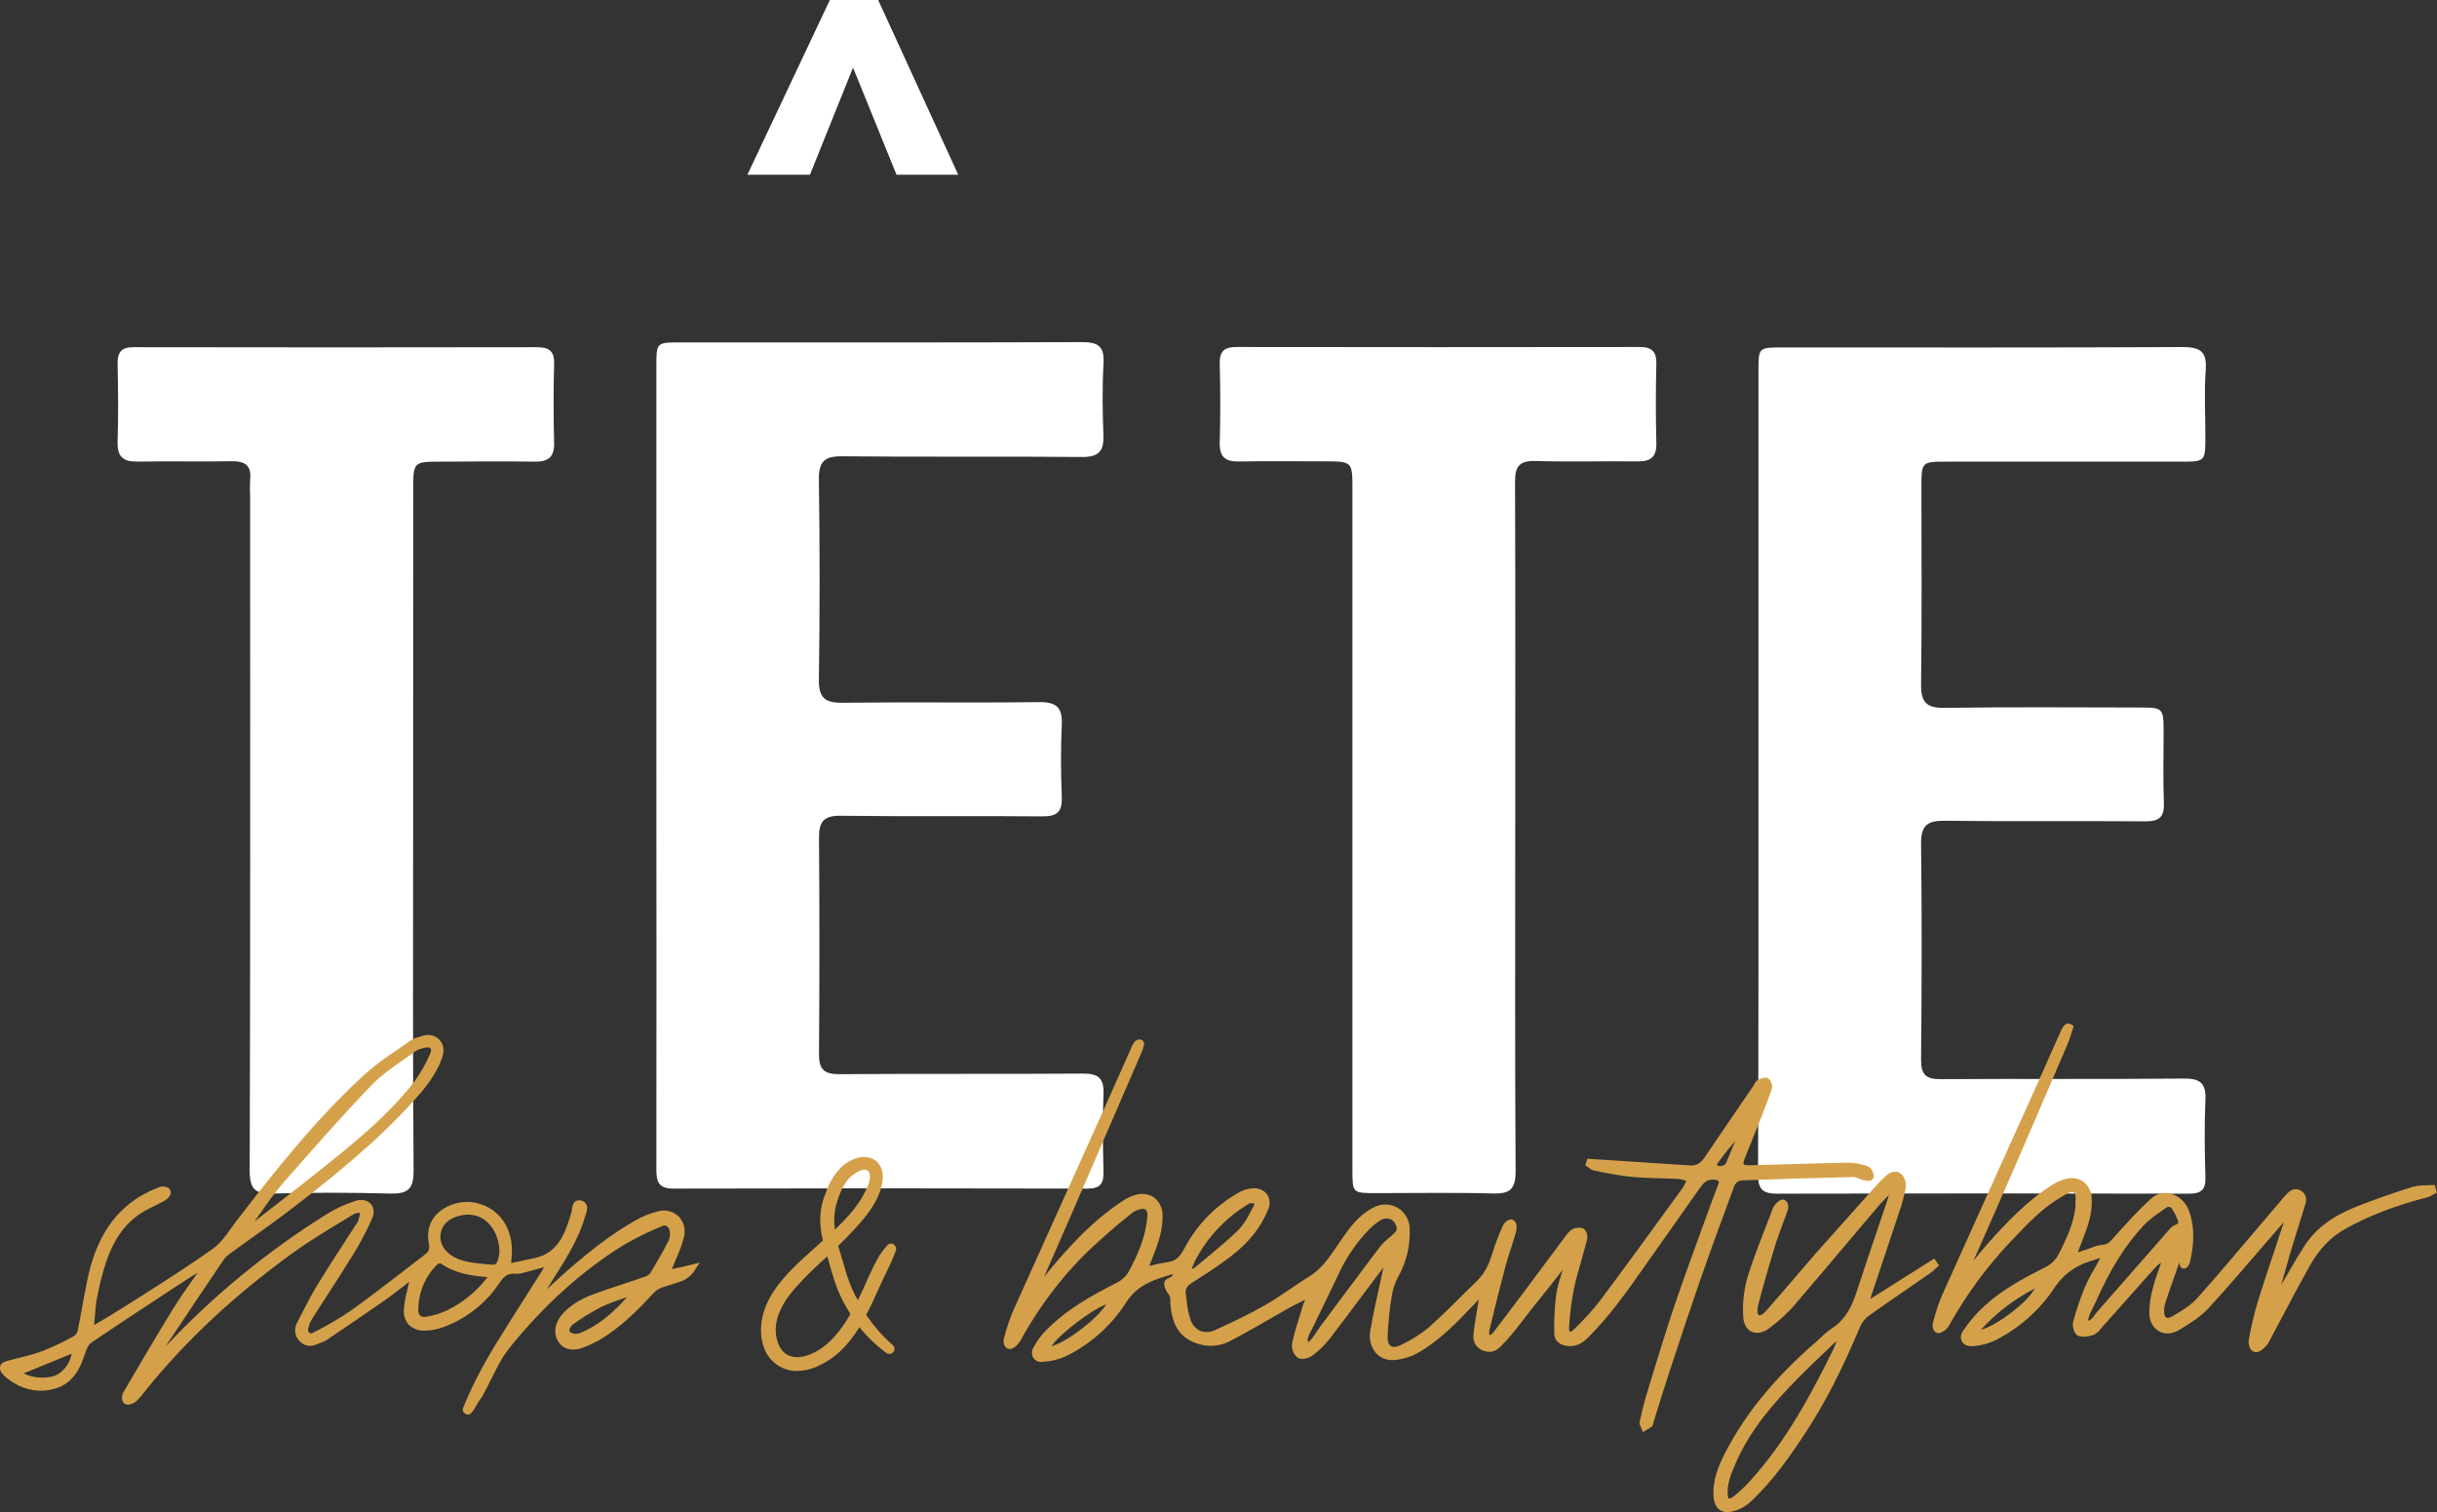 <?xml version="1.0" encoding="UTF-8"?> <svg xmlns="http://www.w3.org/2000/svg" width="991" height="615" viewBox="0 0 991 615" fill="none"><rect x="0" y="0" width="991" height="615" fill="#333333" stroke="none"/><g clip-path="url(#clip0_2118_76)"><path d="M715.07 313.32C715.07 259.16 715.07 205.003 715.07 150.85C715.07 141.32 715.07 141.28 724.88 141.27C779.03 141.27 833.18 141.39 887.34 141.12C894.5 141.12 897.51 142.66 896.95 150.38C896.29 159.38 896.82 168.38 896.8 177.44C896.8 187.69 896.8 187.71 886.8 187.72H791.68C781.36 187.72 781.35 187.72 781.34 198.35C781.34 224.94 781.57 251.54 781.2 278.12C781.1 285.4 783.2 287.94 790.68 287.83C817.26 287.44 843.85 287.66 870.44 287.69C879.51 287.69 879.8 288.02 879.83 297.24C879.83 307 879.56 316.76 879.93 326.51C880.16 332.39 877.93 334.02 872.26 333.98C845.19 333.76 818.11 334.1 791.04 333.74C783.88 333.64 781.1 335.47 781.2 343.08C781.56 372.35 781.48 401.62 781.2 430.89C781.14 437.02 783.26 438.89 789.2 438.81C822.13 438.59 855.06 438.88 887.99 438.57C894.63 438.51 897.12 440.36 896.83 447.16C896.38 457.63 896.51 468.16 896.83 478.62C896.98 483.69 895.28 485.39 890.14 485.38C834.28 485.233 778.42 485.233 722.56 485.38C716.25 485.38 714.88 483.05 714.9 477.23C715.14 422.61 715.07 368 715.07 313.32Z" fill="white"></path><path d="M266.909 311.36C266.909 257.2 266.909 203.037 266.909 148.87C266.909 139.27 266.909 139.23 276.669 139.23C331.079 139.23 385.479 139.32 439.879 139.11C446.379 139.11 449.139 140.66 448.749 147.66C448.199 157.39 448.329 167.18 448.699 176.93C448.959 183.5 446.769 185.88 439.919 185.82C407.469 185.51 375.019 185.88 342.579 185.54C335.229 185.46 332.889 187.62 332.999 195.07C333.386 222.137 333.386 249.217 332.999 276.31C332.889 283.9 335.589 285.85 342.759 285.76C369.349 285.43 395.949 285.84 422.539 285.5C429.539 285.41 432.119 287.64 431.779 294.69C431.319 304.43 431.379 314.22 431.779 323.96C432.019 329.96 430.019 332.02 423.889 331.96C396.569 331.69 369.239 332.06 341.889 331.71C335.009 331.62 332.999 334.07 333.049 340.59C333.269 369.863 333.269 399.14 333.049 428.42C332.989 434.84 335.049 436.84 341.449 436.79C374.379 436.53 407.319 436.79 440.249 436.55C446.599 436.5 448.989 438.36 448.739 444.84C448.329 455.31 448.459 465.84 448.739 476.31C448.849 481.11 447.599 483.31 442.239 483.31C386.126 483.17 330.016 483.17 273.909 483.31C267.689 483.31 266.909 480.48 266.909 475.31C266.969 420.663 266.969 366.013 266.909 311.36Z" fill="white"></path><path d="M168 337C168 383.34 167.82 429.68 168.19 476C168.25 483.7 165.67 485.51 158.58 485.33C142.74 484.91 126.87 484.88 111.03 485.33C103.84 485.54 101.52 483.65 101.54 476.01C101.83 384.79 101.73 293.57 101.72 202.35C101.595 199.915 101.595 197.475 101.72 195.04C102.34 189.12 99.51 187.44 93.98 187.55C81.31 187.8 68.62 187.43 55.98 187.7C50.05 187.82 47.62 185.7 47.82 179.64C48.14 169.17 48.07 158.64 47.82 148.18C47.71 143.3 49.23 141.12 54.43 141.18C109.057 141.28 163.69 141.28 218.33 141.18C223.11 141.18 225.48 142.61 225.33 147.89C225.05 158.617 225.05 169.347 225.33 180.08C225.47 185.89 222.92 187.8 217.42 187.72C204.75 187.52 192.06 187.65 179.42 187.72C168.04 187.72 168.03 187.72 168.03 199.5L168 337Z" fill="white"></path><path d="M616.169 337.22C616.169 383.57 616.019 429.92 616.319 476.22C616.319 483.31 614.259 485.5 607.239 485.3C591.399 484.85 575.529 485.17 559.679 485.15C549.979 485.15 549.959 485.15 549.959 475.61C549.959 383.41 549.959 291.203 549.959 198.99C549.959 187.61 549.959 187.6 538.259 187.59C526.789 187.59 515.329 187.43 503.869 187.65C498.379 187.75 495.869 185.93 495.999 180.06C496.299 169.34 496.289 158.59 495.999 147.87C495.859 142.64 498.049 141.09 502.909 141.1C557.576 141.18 612.216 141.18 666.829 141.1C671.889 141.1 673.669 143.1 673.549 148.1C673.279 158.82 673.299 169.56 673.549 180.29C673.659 185.71 671.339 187.67 666.119 187.61C652.209 187.46 638.299 187.85 624.409 187.46C617.909 187.27 616.059 189.6 616.089 195.92C616.269 243.07 616.169 290.15 616.169 337.22Z" fill="white"></path><path d="M329.36 71.07H303.92L337.46 0H357.11L389.67 71.07H364.58L346.88 27.49L329.36 71.07Z" fill="white"></path><path d="M707.88 480C721.64 479.45 736.23 479 753.79 478.62H753.84C754.536 478.692 755.213 478.889 755.84 479.2C756.46 479.475 757.102 479.696 757.76 479.86L758.13 479.94C759.13 480.19 760.62 480.56 761.54 479.43C762.46 478.3 761.65 476.61 761.16 475.73C760.886 475.28 760.526 474.888 760.1 474.578C759.675 474.267 759.192 474.044 758.68 473.92L757.49 473.63C755.705 473.119 753.865 472.827 752.01 472.76C742.24 472.95 732.46 473.23 722.69 473.51L711.8 473.82C709.66 473.87 709.17 473.56 709.07 473.42C708.97 473.28 708.82 472.73 709.6 470.74C710.6 468.31 711.54 465.9 712.53 463.48C713.52 461.06 714.45 458.78 715.38 456.41L715.6 455.85C717.29 451.57 719.03 447.15 720.52 442.71C720.692 441.927 720.636 441.11 720.36 440.357C720.083 439.605 719.598 438.946 718.96 438.46C717.67 437.79 715.8 438.63 714.81 439.19C714.153 439.622 713.639 440.237 713.33 440.96C713.21 441.18 713.09 441.4 712.97 441.59L707.61 449.42C702.77 456.507 697.94 463.6 693.12 470.7C691.55 473.02 689.72 474.08 687.37 473.89C680.25 473.45 673.14 472.97 666.02 472.5L645.51 471.16L644.67 473.84L645.35 474.28C645.598 474.441 645.839 474.615 646.07 474.8C646.696 475.363 647.446 475.771 648.26 475.99L651.04 476.54C655.189 477.422 659.382 478.089 663.6 478.54C667.43 478.9 671.33 479.01 675.1 479.12C677.59 479.19 680.1 479.26 682.57 479.4C683.551 479.503 684.515 479.728 685.44 480.07L685.72 480.16L685.63 480.38C685.317 481.245 684.905 482.071 684.4 482.84L679.51 489.56C670.13 502.47 660.43 515.82 650.71 528.81C647.395 533.054 643.768 537.045 639.86 540.75C639.15 541.45 638.6 541.58 638.42 541.48C638.24 541.38 637.98 540.92 638.05 539.96C638.338 534.586 639.007 529.24 640.05 523.96C640.91 519.96 642.05 515.96 643.17 512.09C643.95 509.34 644.74 506.59 645.43 503.82C645.78 502.45 645.01 500.07 643.76 499.49C643.009 499.241 642.213 499.156 641.427 499.241C640.64 499.326 639.881 499.578 639.2 499.98C638.15 500.694 637.258 501.617 636.58 502.69L636.2 503.21C633.18 507.21 630.18 511.237 627.2 515.29L618.72 526.67C614.96 531.67 611.2 536.67 607.35 541.67C606.67 542.55 606.04 542.92 605.83 542.9C605.62 542.88 605.45 541.76 605.7 540.73C608.02 530.99 610.19 522.39 612.33 514.43C612.94 512.14 613.7 509.81 614.43 507.57C615.16 505.33 615.9 503.06 616.52 500.77C616.94 499.21 616.91 496.65 615.09 495.99C613.27 495.33 611.52 497.48 611.01 498.65C609.408 502.254 608.012 505.947 606.83 509.71C605.74 513.28 604.17 517.36 600.83 520.61C598.7 522.67 596.61 524.76 594.51 526.85C590.13 531.21 585.59 535.73 580.9 539.85C577.443 542.698 573.632 545.085 569.56 546.95C567.89 547.78 566.44 547.9 565.56 547.3C564.68 546.7 564.18 545.43 564.25 543.68C564.489 537.973 565.074 532.286 566 526.65C566.47 523.95 567.378 521.346 568.69 518.94C572.006 512.974 573.579 506.197 573.23 499.38C573.176 497.703 572.7 496.066 571.847 494.621C570.995 493.176 569.792 491.968 568.35 491.11C566.875 490.27 565.212 489.814 563.515 489.786C561.818 489.758 560.141 490.159 558.64 490.95C552.44 494.02 548.64 499.46 544.94 504.84C544.44 505.56 543.94 506.29 543.46 507.01C540.3 511.66 537.32 516.01 532.46 519.01C529.8 520.64 527.18 522.43 524.65 524.15C521.43 526.33 518.11 528.59 514.71 530.54C508.97 533.82 502.51 537.06 494.39 540.72C493.444 541.22 492.408 541.522 491.342 541.61C490.276 541.698 489.204 541.568 488.19 541.23C487.257 540.805 486.421 540.193 485.733 539.433C485.045 538.673 484.52 537.78 484.19 536.81C483.294 534.227 482.743 531.537 482.55 528.81C482.44 527.86 482.33 526.9 482.18 525.96C481.92 524.17 482.64 522.96 484.64 521.66C489.33 518.71 494.84 515.16 500.12 511.18C507.58 505.56 512.64 499.29 515.6 492.03C516.086 491.046 516.319 489.956 516.277 488.86C516.235 487.763 515.92 486.694 515.36 485.75C514.704 484.889 513.844 484.205 512.858 483.759C511.871 483.314 510.789 483.122 509.71 483.2C507.926 483.22 506.173 483.658 504.59 484.48C494.825 489.719 486.845 497.751 481.67 507.55C480.04 510.55 478.61 512.65 475.09 513.17C472.495 513.559 469.924 514.097 467.39 514.78C467.59 514.23 467.79 513.68 468 513.13L468.74 511.21C470.84 505.79 473.01 500.21 472.74 493.98C472.738 492.636 472.435 491.31 471.854 490.099C471.272 488.888 470.427 487.822 469.38 486.98C468.289 486.24 467.047 485.754 465.743 485.558C464.44 485.363 463.109 485.463 461.85 485.85C459.906 486.407 458.066 487.275 456.4 488.42C443.3 497.07 432.96 508.83 424.57 519.2C426.47 514.833 428.383 510.467 430.31 506.1C432.35 501.433 434.39 496.767 436.43 492.1C445.243 471.813 454.03 451.52 462.79 431.22L463.24 430.17C464.54 427.26 465.37 425.26 465.18 424.01C465.139 423.805 465.056 423.611 464.938 423.439C464.819 423.267 464.667 423.121 464.49 423.01C464.26 422.857 464.002 422.751 463.731 422.698C463.46 422.644 463.181 422.645 462.91 422.7C461.37 423.05 460.69 424.6 460.2 425.7L460.06 426C458.32 429.84 456.62 433.7 454.91 437.56C453.46 440.85 452.01 444.14 450.53 447.42L438.12 475C429.373 494.38 420.64 513.767 411.92 533.16C410.525 536.487 409.378 539.913 408.49 543.41L408.21 544.41C407.87 545.61 408.27 547.68 409.68 548.35C410.726 548.83 411.94 548.45 413.32 547.21C414.193 546.311 414.922 545.282 415.48 544.16C422.319 531.868 430.781 520.553 440.64 510.52C446.906 504.43 453.478 498.663 460.33 493.24C461.81 492.03 464.61 491.24 465.52 491.66C466.91 492.42 466.73 494.31 466.31 496.91L466.19 497.69C465.19 504.49 462.4 510.55 459.53 516.1C458.333 518.557 456.347 520.543 453.89 521.74C444.44 526.51 433.64 532.35 425.04 541.3C423.132 543.295 421.513 545.547 420.23 547.99C419.848 548.628 419.647 549.357 419.647 550.1C419.647 550.843 419.848 551.572 420.23 552.21C420.645 552.784 421.209 553.232 421.862 553.507C422.514 553.783 423.229 553.873 423.93 553.77C427.183 553.622 430.379 552.862 433.35 551.53C443.474 546.584 452.03 538.932 458.07 529.42C462.59 522.42 469.52 520.19 476.93 518.07C476.864 518.41 476.724 518.731 476.52 519.01C476.246 519.228 475.939 519.401 475.61 519.52C474.73 519.92 473.26 520.6 473.42 522.22C473.575 523.605 474.124 524.916 475 526C475.5 526.555 475.808 527.256 475.88 528C476.02 538.8 479.88 544.58 488.26 546.74C492.37 547.779 496.721 547.225 500.44 545.19C507.44 541.5 514.36 537.49 521.07 533.62L523.9 531.99C525.23 531.22 526.66 530.51 528.1 529.8C528.98 529.36 529.89 528.92 530.78 528.46C530.399 529.291 530.065 530.142 529.78 531.01L529.16 533.01C527.81 537.3 526.42 541.73 525.43 546.2C525.282 547.27 525.399 548.36 525.772 549.373C526.146 550.386 526.763 551.292 527.57 552.01C529.03 553.08 532.13 552.35 533.5 551.34C536.135 549.441 538.491 547.183 540.5 544.63C545.21 538.53 549.9 532.25 554.44 526.18C556.913 522.847 559.393 519.537 561.88 516.25C562.083 515.992 562.304 515.748 562.54 515.52C562.01 518.04 561.45 520.52 560.9 523.08C559.61 528.92 558.28 534.95 557.25 540.96C556.899 542.607 556.934 544.312 557.352 545.943C557.77 547.573 558.56 549.085 559.66 550.36C560.625 551.356 561.809 552.113 563.118 552.571C564.427 553.03 565.824 553.176 567.2 553C570.471 552.695 573.646 551.725 576.53 550.15C585.42 545.15 592.44 537.73 599.23 530.59L601.23 528.53L601.39 528.36C601.24 529.13 601.11 529.82 601.04 530.27C600.86 531.41 600.67 532.55 600.48 533.69C599.98 536.69 599.48 539.69 599.18 542.75C598.995 544.137 599.301 545.544 600.044 546.729C600.787 547.914 601.921 548.802 603.25 549.24C605.87 550.24 608.25 549.62 610.35 547.39L610.97 546.73C612.993 544.668 614.899 542.495 616.68 540.22C619.61 536.31 623.21 531.82 626.68 527.47C629.68 523.73 632.76 519.89 635.5 516.31C635.26 517.14 634.99 517.96 634.73 518.79C633.877 521.265 633.235 523.807 632.81 526.39C632.188 531.623 631.927 536.892 632.03 542.16C632.03 545.08 634.14 547.01 637.64 547.34C641.38 547.69 643.87 545.78 645.8 543.87C654.38 535.37 661.38 525.44 668.21 515.74C675.963 504.733 683.72 493.733 691.48 482.74C693.48 479.9 695.48 479.14 698.58 479.96C698.757 480.171 698.908 480.403 699.03 480.65C698.53 482.25 697.9 483.86 697.29 485.41C696.9 486.41 696.52 487.41 696.16 488.41C694.753 492.297 693.333 496.19 691.9 500.09C688.32 509.91 684.61 520.09 681.19 530.09C677.85 539.91 674.78 549.98 671.8 559.73L669.6 566.94C668.4 570.85 667.5 574.79 666.77 578.13C666.68 578.939 666.871 579.754 667.31 580.44C667.428 580.66 667.531 580.887 667.62 581.12L668.06 582.34L669.81 581.29C670.458 580.927 671.083 580.523 671.68 580.08C671.896 579.872 672.067 579.622 672.182 579.345C672.297 579.068 672.354 578.77 672.35 578.47L674 573.15C675.34 568.83 676.67 564.5 678.09 560.21L679.65 555.46C683.27 544.46 687.02 533.1 690.88 521.98C695.08 509.9 699.82 496.8 705.36 481.93C705.623 481.451 705.982 481.032 706.416 480.699C706.85 480.367 707.349 480.129 707.88 480ZM705.64 463.91C704.4 466.983 703.133 470.047 701.84 473.1C701.675 473.338 701.465 473.541 701.221 473.697C700.977 473.853 700.705 473.96 700.42 474.01C699.787 474.24 699.09 474.222 698.47 473.96C698.37 473.85 698.25 473.5 698.16 473.5C700.1 470.69 702.19 467.986 704.42 465.4C704.82 464.9 705.23 464.4 705.64 463.9V463.91ZM565 503.2C563.603 504.303 562.329 505.554 561.2 506.93C556.55 513.03 551.97 519.18 547.39 525.33C543.943 529.997 540.48 534.63 537 539.23C536.53 539.85 536 540.61 535.51 541.39C534.51 542.97 533.09 545.06 531.98 545.71C531.753 545.31 531.682 544.84 531.78 544.39C532.065 543.342 532.482 542.334 533.02 541.39C533.26 540.94 533.55 540.39 533.95 539.58C537.4 532.49 541.43 524.19 544.8 517.08C547.823 510.726 551.878 504.918 556.8 499.89C558.07 498.574 559.486 497.406 561.02 496.41C561.687 495.911 562.476 495.6 563.304 495.508C564.132 495.417 564.97 495.549 565.73 495.89C566.436 496.307 567.018 496.905 567.415 497.622C567.813 498.34 568.011 499.15 567.99 499.97C567.842 500.462 567.554 500.9 567.16 501.23C566.53 501.93 565.78 502.57 565 503.2ZM484.64 516C484.87 515.19 485.4 513.93 485.76 513.07C490.596 503.582 497.942 495.602 507 490L507.34 489.77C507.639 489.542 507.978 489.373 508.34 489.27C508.57 489.256 508.8 489.256 509.03 489.27C509.367 489.255 509.705 489.296 510.03 489.39C510.037 489.733 509.973 490.074 509.84 490.39C509.32 491.29 508.84 492.22 508.32 493.15C507.147 495.638 505.614 497.939 503.77 499.98C499.58 504.07 494.96 507.89 490.49 511.59C488.96 512.86 487.43 514.12 485.92 515.4C485.528 515.667 485.096 515.87 484.64 516ZM449.81 530.33C448.53 532.64 445.06 536.39 439.57 540.56C434.32 544.56 429.99 546.8 427.57 547.36C430.86 542.51 443.68 532.69 449.81 530.36V530.33Z" fill="#D4A14A"></path><path d="M787.83 515.19L788.55 514.56L786.55 511.78L760.67 528.12C760.716 527.684 760.814 527.254 760.96 526.84L765.13 514.4C767.49 507.34 769.86 500.28 772.19 493.21C773.382 489.835 774.321 486.375 775 482.86C775.114 481.874 775.01 480.874 774.696 479.933C774.381 478.991 773.864 478.13 773.18 477.41C771.43 475.84 768.88 476.18 766.83 478.23C766.55 478.51 766.26 478.76 765.96 479.02C765.507 479.388 765.08 479.785 764.68 480.21L758.68 486.87C752.18 494.103 745.71 501.36 739.27 508.64C736.03 512.33 732.85 516.05 729.66 519.78C725.96 524.1 722.26 528.42 718.5 532.67C716.5 535 715.56 534.93 715.28 534.79C714.51 534.42 714.5 532.43 714.95 530.73C716.95 522.96 719.3 514.8 722.09 505.73C722.87 503.2 723.82 500.67 724.75 498.21C725.52 496.16 726.29 494.1 726.99 492.02C727.34 491.02 727.31 488.64 725.69 487.94C724.28 487.35 723.09 488.54 722.37 489.27L722.11 489.52C721.435 490.281 720.93 491.178 720.63 492.15C719.63 494.68 718.7 497.2 717.72 499.71C715.21 506.16 712.62 512.83 710.56 519.55C709.128 524.612 708.55 529.878 708.85 535.13C708.98 538.29 710.2 540.56 712.29 541.53C714.38 542.5 717.14 541.92 719.73 539.89C723.085 537.401 726.189 534.591 729 531.5C736.446 522.833 743.84 514.13 751.18 505.39C755.28 500.543 759.383 495.693 763.49 490.84C764.72 489.39 766.09 487.99 767.41 486.63L768 486C767.981 486.373 767.918 486.742 767.81 487.1C766.216 491.86 764.61 496.613 762.99 501.36C760.34 509.19 757.59 517.3 754.99 525.31C753.28 530.61 750.72 536.53 744.68 540.31C743.107 541.4 741.64 542.635 740.3 544C739.7 544.56 739.1 545.12 738.47 545.66C721.78 560.14 709.71 574.86 701.58 590.66C698.81 596.04 696.32 601.94 696.82 608.66C697 611.03 697.82 612.84 699.18 613.86C700.11 614.539 701.239 614.891 702.39 614.86C702.975 614.854 703.558 614.787 704.13 614.66C706.9 614.073 709.47 612.777 711.59 610.9C721.01 602.24 728.29 591.61 734.37 582.32C742.07 570.58 748.9 557.32 756.53 539.21C757.256 537.572 758.397 536.152 759.84 535.09C765.38 531.15 770.98 527.29 776.59 523.43L785 517.63C785.706 517.111 786.374 516.543 787 515.93C787.28 515.69 787.55 515.43 787.83 515.19ZM746.83 545.31C746.49 546.429 746.069 547.522 745.57 548.58C736.57 566.78 726.47 585.91 711.57 602.28C709.524 604.585 707.268 606.694 704.83 608.58C703.83 609.35 703.27 609.4 703.1 609.34C702.93 609.28 702.6 608.74 702.55 607.34C702.36 602.84 704.11 598.84 706.06 594.41C711.9 581.1 721.49 570.28 731 560.56C734.7 556.78 738.62 553.05 742.41 549.45L746.41 545.65C746.528 545.528 746.655 545.414 746.79 545.31H746.83Z" fill="#D4A14A"></path><path d="M990.08 481.8L989.22 481.87C988.39 481.94 987.55 481.95 986.72 481.97C984.777 481.926 982.838 482.155 980.96 482.65C973.8 484.88 966.51 487.43 959.3 490.21C948.77 494.27 941.75 499.44 937.21 506.47C934.67 510.4 932.28 514.47 929.98 518.47C929.22 519.803 928.456 521.107 927.69 522.38C928.22 520.54 928.69 518.68 929.25 516.84C930.52 512.29 931.83 507.59 933.18 503.41C934.64 498.87 936.05 494.31 937.45 489.75C938.45 486.48 936.94 484.84 935.45 484.05C932.79 482.6 930.92 484.48 929.9 485.5C929.09 486.32 928.35 487.21 927.6 488.1L926.83 489.02C923.803 492.573 920.78 496.133 917.76 499.7C909.93 508.95 901.83 518.51 893.66 527.7C890.99 530.7 887.29 532.98 883.41 535.23C882.3 535.87 881.41 536.05 880.88 535.75C880.35 535.45 879.98 534.35 880.01 532.84C880.015 531.984 880.14 531.132 880.38 530.31C881.43 526.86 882.85 522.89 884.21 519.06C884.89 517.16 885.58 515.22 886.21 513.34C886.28 514.21 886.47 515.57 887.78 515.83C889.09 516.09 890.25 514.46 890.51 513.33C891.77 507.89 893.08 499.75 889.94 491.85C889.296 490.256 888.288 488.835 886.996 487.701C885.704 486.567 884.164 485.751 882.5 485.32C881.104 485.001 879.65 485.035 878.271 485.419C876.892 485.803 875.63 486.525 874.6 487.52C869.39 492.26 864.6 497.59 859.96 502.74L859.28 503.51C857.96 505 857.01 506.07 855.02 506.17C853.45 506.331 851.915 506.735 850.47 507.37C849.89 507.58 849.31 507.8 848.73 507.98C847.66 508.32 846.6 508.68 845.43 509.06L844.96 509.22C844.956 509.163 844.956 509.107 844.96 509.05C845.11 508.6 845.29 508.17 845.47 507.74C845.65 507.31 845.77 507.05 845.89 506.74L846.78 504.41C848.89 498.94 851.06 493.28 850.57 486.98C850.517 485.748 850.201 484.542 849.642 483.443C849.083 482.344 848.294 481.378 847.33 480.61C846.378 479.916 845.288 479.435 844.134 479.198C842.979 478.962 841.788 478.976 840.64 479.24C838.469 479.723 836.402 480.594 834.54 481.81C823.96 488.52 815.61 497.48 807.97 506.09C806.17 508.09 804.44 510.25 802.77 512.32C802.68 512.42 802.6 512.53 802.51 512.64C804.396 508.34 806.293 504.047 808.2 499.76C811.12 493.15 814.05 486.53 816.93 479.91C824.93 461.55 832.85 443.163 840.69 424.75C841.34 423.25 841.84 421.68 842.33 420.16C842.55 419.46 842.78 418.77 843.01 418.07L843.17 417.07L842.34 416.65C842.139 416.464 841.899 416.326 841.638 416.247C841.376 416.167 841.1 416.148 840.83 416.19C839.28 416.53 838.58 418.09 838.07 419.19L837.96 419.45C835.96 423.74 834.11 428.05 832.2 432.35C830.52 436.15 828.826 439.943 827.12 443.73L814.52 471.65C806.213 490.05 797.92 508.457 789.64 526.87C788.285 530.117 787.172 533.459 786.31 536.87L786.04 537.87C785.69 539.09 785.97 541.16 787.39 541.87C788.81 542.58 790.39 541.33 791.24 540.66C791.984 539.952 792.594 539.115 793.04 538.19L793.26 537.79C799.997 525.878 808.165 514.833 817.58 504.9L818.58 503.83C824.58 497.54 830.71 491.03 838.38 486.63L839.1 486.19C840.47 485.38 842.35 484.24 843.33 484.88C844.11 485.38 844.1 486.6 844.01 488.43C843.918 489.304 843.918 490.186 844.01 491.06L843.91 491.47C843.03 497.67 840.59 503.3 837.2 509.85C836.021 512.215 834.09 514.122 831.71 515.27C822.71 519.83 814.04 524.48 806.71 531.27C803.506 534.223 800.672 537.554 798.27 541.19C797.781 541.798 797.481 542.536 797.407 543.312C797.332 544.089 797.486 544.87 797.85 545.56C798.64 546.87 800.28 547.56 802.28 547.38C805.343 547.18 808.343 546.417 811.13 545.13C821.109 540.15 829.588 532.61 835.7 523.28C838.929 518.467 843.684 514.881 849.2 513.1C850.49 512.64 851.79 512.23 853.1 511.82L854.1 511.52L853.74 512.18L853.43 512.76C852.83 513.89 852.19 515.02 851.55 516.13C850.191 518.407 848.972 520.765 847.9 523.19C845.956 527.878 844.322 532.688 843.01 537.59C842.58 539.19 843.47 542.59 845.13 543.18C847.28 543.99 850 543.26 851.43 542.76C852.583 542.21 853.567 541.361 854.28 540.3C854.5 540.03 854.71 539.77 854.93 539.53C862.196 531.403 869.446 523.267 876.68 515.12C877.293 514.52 877.963 513.981 878.68 513.51L878.8 513.42C878.8 513.55 878.73 513.67 878.7 513.78C878.33 514.95 877.92 516.11 877.5 517.27C876.774 519.171 876.153 521.111 875.64 523.08L875.44 523.88C874.511 527.174 874.027 530.578 874 534C874.11 537.36 875.56 540 878 541.36C880.44 542.72 883.42 542.45 886.27 540.73C890.7 538.07 894.94 535.39 898.15 531.88C905.42 523.94 912.56 515.65 919.46 507.63C922.36 504.297 925.26 500.943 928.16 497.57L928.75 496.89V496.83C927.58 500.41 926.39 503.99 925.21 507.56C922.78 514.9 920.21 522.49 917.92 530C916.485 534.89 915.33 539.858 914.46 544.88C914.18 546.4 914.76 548.98 916.53 549.66C916.816 549.774 917.122 549.832 917.43 549.83C918.77 549.83 919.96 548.76 920.81 548.01L921.13 547.72C921.926 546.945 922.561 546.021 923 545L923.36 544.31C925.06 541.13 926.74 537.94 928.43 534.76C931.9 528.2 935.49 521.41 939.17 514.83C943.05 507.91 947.86 502.93 953.87 499.6C963.47 494.27 974.06 490.21 987.2 486.81C987.976 486.59 988.715 486.253 989.39 485.81C989.66 485.64 989.92 485.48 990.19 485.33L990.96 484.92L990.08 481.8ZM885.64 497.44C885.404 497.733 885.07 497.932 884.7 498C883.586 498.459 882.622 499.221 881.92 500.2L881.66 500.51C877.813 504.89 873.97 509.277 870.13 513.67C864.35 520.283 858.556 526.883 852.75 533.47C852.41 533.87 852.07 534.32 851.75 534.79C850.95 535.87 850.19 536.91 849.17 537.03C849.17 535.45 850.17 533.48 851.17 531.56C851.52 530.85 851.87 530.16 852.17 529.49C858.09 516.11 864.33 506.16 871.8 498.17C873.794 496.199 875.978 494.431 878.32 492.89C879.09 492.34 879.86 491.8 880.62 491.24C880.975 490.941 881.416 490.762 881.88 490.73H882.12C882.408 490.823 882.675 490.973 882.906 491.17C883.136 491.367 883.324 491.609 883.46 491.88C884.288 493.188 884.985 494.575 885.54 496.02C885.746 496.465 885.782 496.97 885.64 497.44ZM827.52 523.93C825.881 526.497 823.857 528.797 821.52 530.75C815.89 535.75 809.34 539.75 805.52 540.75C811.752 533.833 819.211 528.13 827.52 523.93Z" fill="#D4A14A"></path><path d="M363.089 505.81C362.684 505.627 362.227 505.593 361.799 505.714C361.371 505.835 361 506.102 360.749 506.47C357.689 509.68 355.879 513.53 354.139 517.25C353.809 517.96 353.479 518.67 353.139 519.41C351.779 522.48 350.369 525.63 348.869 528.68C348.549 528.09 348.229 527.53 347.869 527.03C345.928 523.094 344.387 518.974 343.269 514.73C342.829 513.23 342.389 511.73 341.959 510.33C341.579 509.11 341.209 507.88 340.839 506.62L342.309 505.17C343.729 503.77 345.059 502.45 346.309 501.04C351.729 495.42 357.449 488.63 358.759 480.94C359.649 476.87 358.179 471.94 353.759 470.84C348.959 469.3 344.209 472.74 342.349 474.33C339.376 477.291 337.152 480.918 335.859 484.91C334.006 489.144 333.249 493.776 333.659 498.38C333.82 500.431 334.155 502.465 334.659 504.46H334.609C333.309 505.67 331.979 506.86 330.609 508.06C324.909 513.18 319.019 518.48 314.609 525.06C309.469 532.84 308.089 541.37 310.849 548.49C312.194 551.932 314.837 554.708 318.209 556.22C319.854 556.988 321.636 557.416 323.449 557.48C326.42 557.515 329.364 556.922 332.089 555.74C338.999 552.74 344.569 547.65 349.489 539.67C351.317 541.962 353.323 544.105 355.489 546.08C356.609 547.14 357.809 548.08 358.979 549L360.389 550.12L360.589 550.26C361.056 550.52 361.603 550.597 362.123 550.475C362.642 550.353 363.098 550.041 363.399 549.6C363.685 549.181 363.8 548.668 363.722 548.167C363.644 547.666 363.379 547.213 362.979 546.9C358.892 543.286 355.276 539.17 352.219 534.65C354.109 531.14 355.739 527.52 357.319 524.02C358.679 521.02 359.969 518.14 361.389 515.39C362.491 513.144 363.472 510.84 364.329 508.49C364.468 507.969 364.42 507.415 364.194 506.926C363.967 506.437 363.577 506.042 363.089 505.81ZM345.839 534.29C341.609 541.62 337.429 546.29 332.389 549.29C329.209 551.12 324.599 552.93 320.609 551.11C317.479 549.68 316.219 546.29 315.719 543.7C314.459 537.15 317.519 529.89 324.839 522.13C328.259 518.34 331.839 515.02 335.689 511.51L336.449 510.8C336.454 510.857 336.454 510.913 336.449 510.97C337.659 515.35 338.909 519.88 340.569 524.21C341.979 527.74 343.745 531.118 345.839 534.29ZM352.119 483.91C349.299 490 344.509 495.24 339.499 500C339.032 496.81 339.165 493.561 339.889 490.42C340.979 486.53 342.459 482.15 345.229 479.22C346.549 477.73 349.489 475.65 351.559 475.62H351.709C351.961 475.62 352.21 475.67 352.442 475.768C352.674 475.866 352.884 476.009 353.059 476.19C354.629 478.06 353.229 481.87 352.119 483.91Z" fill="#D4A14A"></path><path d="M273.17 516.06C273.381 515.657 273.571 515.243 273.74 514.82C274.16 513.72 274.62 512.63 275.08 511.53C276.294 508.842 277.297 506.064 278.08 503.22C278.507 501.739 278.542 500.171 278.181 498.672C277.82 497.173 277.075 495.794 276.02 494.67C274.932 493.622 273.59 492.875 272.126 492.501C270.662 492.128 269.127 492.141 267.67 492.54C264.36 493.347 261.184 494.627 258.24 496.34C244.68 504.09 233.24 514.22 222.71 523.93C222.6 524.04 222.46 524.16 222.31 524.29L223.84 521.87C224.35 521.06 224.84 520.26 225.36 519.45L226.01 518.45C230.65 511.04 235.44 503.36 237.96 494.64C238.02 494.44 238.09 494.22 238.17 493.98C238.61 492.63 239.17 490.98 238.35 489.58C238.106 489.19 237.78 488.859 237.395 488.608C237.01 488.358 236.575 488.194 236.12 488.13C235.753 488.044 235.372 488.033 235.001 488.098C234.629 488.163 234.275 488.304 233.96 488.51C232.96 489.24 232.76 490.51 232.6 491.76C232.561 492.155 232.49 492.546 232.39 492.93C230.03 500.75 227.39 509.6 217.07 511.65C214.71 512.13 212.36 512.65 209.88 513.16L207.88 513.59V513.19C207.98 512.19 208.06 511.4 208.11 510.63C208.84 499.76 203.42 491.56 193.98 489.22C191.202 488.573 188.311 488.598 185.545 489.294C182.779 489.99 180.22 491.336 178.08 493.22C175.73 495.44 173.19 499.4 174.39 505.64C174.87 508.09 174.24 509.04 172.66 510.25C169.64 512.543 166.64 514.85 163.66 517.17C156.94 522.33 150 527.67 142.96 532.73C138.067 536.086 132.945 539.094 127.63 541.73L127.32 541.89C127.096 542.05 126.831 542.143 126.556 542.157C126.282 542.171 126.009 542.106 125.77 541.97C125.535 541.7 125.377 541.372 125.311 541.021C125.246 540.669 125.277 540.306 125.4 539.97C125.683 538.715 126.166 537.513 126.83 536.41C128.64 533.55 130.48 530.7 132.31 527.86L133.31 526.33C136.58 521.27 139.96 516.05 143.16 510.83C146.284 505.892 149.029 500.724 151.37 495.37C152.31 493.1 152.09 490.95 150.75 489.49C149.41 488.03 147.04 487.49 144.54 488.31C140.454 489.617 136.545 491.42 132.9 493.68C108.794 508.714 86.743 526.816 67.3 547.53C74.3 536.98 82.48 524.78 90.74 512.53C91.389 511.567 92.201 510.724 93.14 510.04C96.4 507.64 99.7 505.28 103 502.93L103.13 502.84C108.84 498.75 114.75 494.53 120.39 490.15C135.71 478.26 153.3 464.2 168.18 447.67C172.41 442.98 177.18 437.39 179.68 430.4C180.85 427.18 180.5 424.67 178.6 422.73C176.7 420.79 174.23 420.33 171.25 421.38C170.88 421.52 170.49 421.63 170.08 421.75C169.014 421.999 168 422.428 167.08 423.02C165.44 424.19 163.76 425.33 162.08 426.48L161.93 426.59C157.102 429.722 152.503 433.194 148.17 436.98C128.57 454.93 111.94 475.98 96.58 495.91C95.77 496.91 94.99 498.05 94.18 499.18C91.91 502.35 89.55 505.64 86.58 507.76C77.44 514.28 67.84 520.39 58.58 526.29C55.96 527.96 53.34 529.62 50.73 531.29C47.5 533.36 44.17 535.29 40.96 537.22L40.06 537.74L38.26 538.8L38.36 537.62C38.65 534.3 39.07 529.27 39.36 528.15C39.65 526.75 39.85 525.74 40.02 524.91C40.53 522.34 40.6 522.01 41.82 517.56C44.98 506.02 49.57 498.67 56.69 493.74C58.605 492.487 60.611 491.378 62.69 490.42C64.14 489.7 65.69 488.96 67.1 488.12C68.35 487.39 69.96 485.7 69.27 484.03C68.58 482.36 65.98 482.25 64.78 482.72C61.912 483.796 59.151 485.135 56.53 486.72C45.44 493.72 38.72 504.6 35.4 521C34.73 524.3 34.12 527.64 33.53 530.87C32.94 534.1 32.3 537.67 31.6 541.08C31.369 542.007 30.797 542.814 30 543.34L29.65 543.52C25.608 545.762 21.422 547.733 17.12 549.42C13.874 550.542 10.573 551.496 7.23 552.28C5.74 552.65 4.23 553.02 2.77 553.43C1.1 553.88 0.16 554.71 -0 555.89C-0.27 557.72 1.48 559.74 5.51 562.24C7.989 563.831 10.78 564.871 13.696 565.29C16.611 565.71 19.583 565.498 22.41 564.67C29.79 562.41 32.62 556.48 34.58 550.4C35.31 548.1 36.14 546.63 37.04 546.02C48.69 538.13 60.89 530.13 71.65 523.07L76.4 520C77.69 519.15 79.06 518.34 80.32 517.6L78.56 520.09L78.44 520.26C75.81 523.99 73.09 527.84 70.65 531.79C63.58 543.25 56.77 554.86 50.19 566.1C49.6 567.1 49.09 569.61 50.61 570.73C52.13 571.85 54.52 570.58 55.49 569.73C56.704 568.538 57.821 567.251 58.83 565.88C59.23 565.36 59.64 564.88 60.05 564.33C76.37 544.33 95.64 526.45 118.96 509.55C125.22 505.01 131.9 500.96 138.36 497.04L139.17 496.55L143.44 493.94C144.44 493.32 145.88 492.94 146.29 493.3C146.49 493.49 146.22 494.41 146.05 495C145.883 495.492 145.76 495.997 145.68 496.51L145.56 496.69C143.94 499.22 142.31 501.69 140.63 504.31C136.83 510.15 132.91 516.2 129.2 522.25C126.53 526.62 124.2 531.25 121.86 535.79L120.8 537.88C120.104 539.119 119.854 540.559 120.091 541.959C120.327 543.36 121.036 544.638 122.1 545.58C124.03 547.45 126.51 547.76 129.25 546.45C129.64 546.26 130.04 546.12 130.44 545.97C131.225 545.723 131.98 545.388 132.69 544.97L133.84 544.19C141.23 539.19 148.84 534.07 156.27 528.87C159.01 526.95 161.69 524.87 164.27 522.87L164.5 522.69L166.37 521.23C166.37 521.23 166.37 521.23 166.37 521.31L166.31 521.59C166.09 522.59 165.85 523.59 165.6 524.67C164.924 527.168 164.472 529.722 164.25 532.3C164.117 533.449 164.227 534.613 164.572 535.717C164.916 536.82 165.488 537.84 166.25 538.71C167.105 539.524 168.12 540.151 169.23 540.552C170.34 540.953 171.522 541.119 172.7 541.04C175.135 541.028 177.552 540.609 179.85 539.8C188.337 536.801 195.771 531.402 201.25 524.26L201.36 524.13C201.88 523.46 202.36 522.8 202.78 522.13C204.7 519.41 205.99 517.59 209.65 517.96C210.539 517.982 211.428 517.902 212.3 517.72C212.383 517.68 212.47 517.646 212.56 517.62L221.24 515.28C220.94 515.85 220.68 516.28 220.39 516.79C215.85 523.99 211.293 531.18 206.72 538.36C200.42 548.29 193.27 559.95 188.18 572.86V572.99C188.155 573.38 188.245 573.769 188.439 574.108C188.632 574.448 188.921 574.723 189.27 574.9C189.608 575.093 189.99 575.196 190.38 575.2C190.741 575.197 191.092 575.078 191.38 574.86C192.254 573.909 192.988 572.838 193.56 571.68C194.282 570.354 195.122 569.096 196.07 567.92L196.15 567.8C198.03 564.24 199.39 561.51 200.49 559.32C203.3 553.69 204.49 551.32 208.49 546.48C222.03 529.98 237.13 516.48 253.37 506.41C258.477 503.398 263.802 500.771 269.3 498.55C269.585 498.407 269.9 498.332 270.22 498.332C270.539 498.332 270.854 498.407 271.14 498.55C271.506 498.807 271.807 499.146 272.019 499.54C272.231 499.935 272.347 500.373 272.36 500.82C272.553 501.992 272.425 503.195 271.99 504.3C269.74 508.66 267.25 513.06 264.39 517.77C263.794 518.464 263.003 518.963 262.12 519.2C259.38 520.14 256.633 521.06 253.88 521.96L253.59 522.06C249.75 523.32 245.78 524.64 241.91 526.06C237.61 527.63 232.16 530.06 228.2 534.98C225.33 538.54 225 542.9 227.39 546.08C229.47 548.85 233.17 549.54 237.26 547.92C239.462 547.081 241.598 546.079 243.65 544.92C252.28 539.92 259.27 532.78 265.65 525.92C266.572 524.886 267.727 524.088 269.02 523.59C272.15 522.59 272.92 522.32 276.07 521.34C277.557 520.9 278.942 520.169 280.143 519.188C281.345 518.208 282.34 516.999 283.07 515.63C283.31 515.26 283.53 514.9 283.76 514.57L284.61 513.38L283.19 513.75C279.4 514.71 276.18 515.47 273.17 516.06ZM170.11 532.55C170.106 529.086 170.802 525.656 172.158 522.468C173.514 519.281 175.501 516.4 178 514C178.351 513.802 178.746 513.696 179.15 513.69C184.87 517.78 191.36 518.69 198.07 519.32C198.132 519.309 198.197 519.309 198.26 519.32C193.903 525.027 188.278 529.642 181.83 532.8C179.142 534.071 176.287 534.95 173.35 535.41C172.931 535.525 172.493 535.548 172.065 535.477C171.636 535.407 171.229 535.244 170.87 535C170.575 534.67 170.355 534.28 170.223 533.858C170.092 533.435 170.053 532.989 170.11 532.55ZM203.05 509.37C203.017 509.959 202.937 510.544 202.81 511.12C202.03 514.26 201.72 514.48 198.53 514.12L196.76 513.95C192.46 513.55 188.02 513.14 184.19 510.88C180.36 508.62 178.58 505.2 179.19 501.59C179.8 497.98 182.38 495.47 186.87 494.35C188.013 494.055 189.189 493.904 190.37 493.9C192.905 493.881 195.371 494.72 197.37 496.28C200.85 498.96 203.03 503.78 203.09 508.79C203.09 508.93 203.09 509.1 203.09 509.29L203.05 509.37ZM106 493.19C108.771 489.023 111.776 485.017 115 481.19C126.58 467.97 138.55 454.3 151.21 441.14C154.89 437.31 159.46 434.14 163.9 431.02L164.13 430.86C165.76 429.72 167.45 428.54 169.07 427.35C169.978 426.802 170.977 426.423 172.02 426.23L172.62 426.07C172.997 425.964 173.387 425.907 173.78 425.9C174.013 425.879 174.249 425.908 174.471 425.983C174.693 426.059 174.897 426.181 175.07 426.34C175.41 426.75 175.38 427.49 174.98 428.34C173.26 432.388 171.089 436.228 168.51 439.79C159.88 451.01 149.15 460.36 138.85 468.79C129.85 476.15 120.57 483.39 111.6 490.38L110.28 491.38L103.5 496.68L105.79 493.41L106 493.19ZM29.12 550.46C28.833 552.142 28.201 553.746 27.263 555.171C26.325 556.596 25.101 557.812 23.67 558.74C20.12 560.82 13.54 560.59 9.67 558.42L29.12 550.46ZM254.96 527.46C249.96 533.07 243.78 538.93 235.58 542.16C234.982 542.351 234.352 542.417 233.727 542.355C233.103 542.293 232.498 542.104 231.95 541.8C231.807 541.659 231.697 541.488 231.627 541.3C231.558 541.111 231.532 540.91 231.55 540.71C231.631 540.276 231.797 539.863 232.039 539.494C232.281 539.125 232.594 538.807 232.96 538.56C236.598 535.908 240.436 533.541 244.44 531.48C247.301 530.141 250.247 528.992 253.26 528.04L254.96 527.46Z" fill="#D4A14A"></path></g><defs><clipPath id="clip0_2118_76"><rect width="990.98" height="614.86" fill="white"></rect></clipPath></defs></svg> 